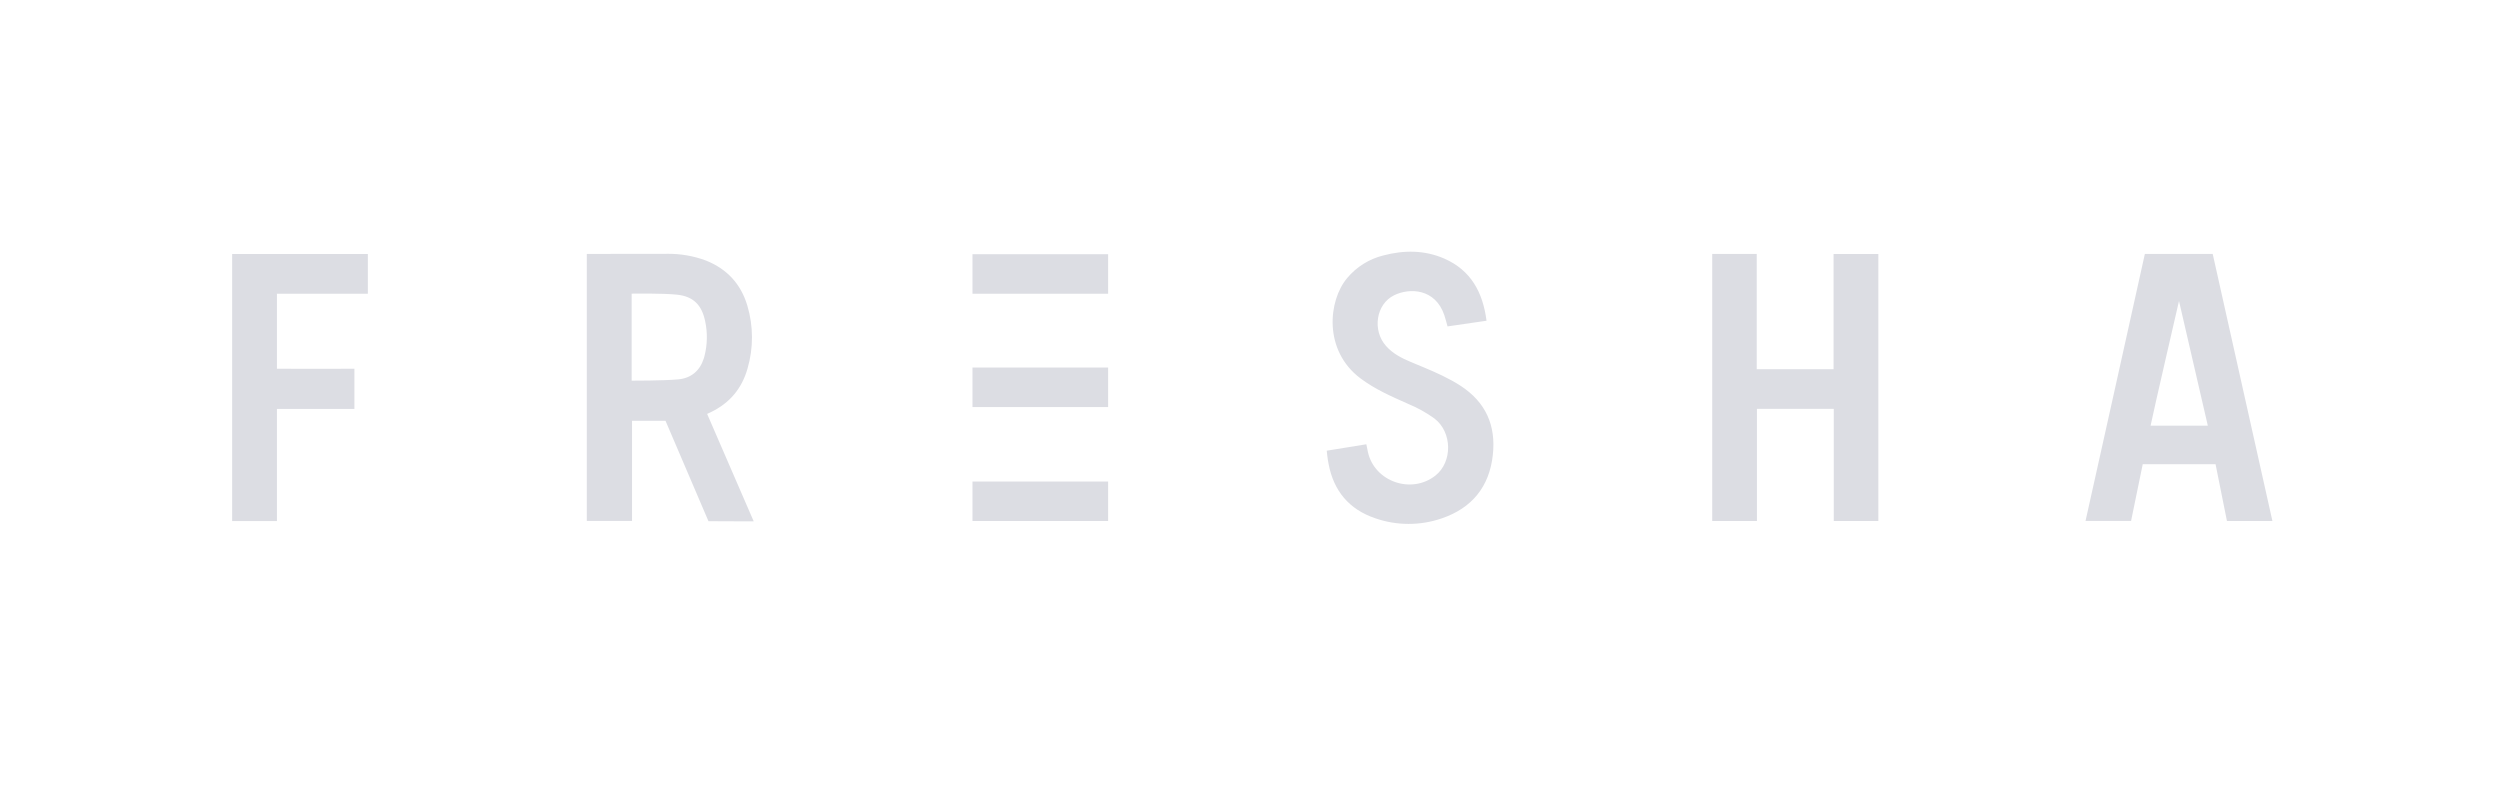 <svg width="140" height="44" viewBox="0 0 140 44" fill="none" xmlns="http://www.w3.org/2000/svg">
<path fill-rule="evenodd" clip-rule="evenodd" d="M80.885 14.483C82.38 15.141 83.041 16.379 83.246 17.961L81.062 18.279C81.001 18.064 80.951 17.855 80.883 17.653C80.38 16.157 78.942 16.107 78.075 16.533C77.057 17.026 76.832 18.501 77.624 19.382C78 19.803 78.487 20.054 78.999 20.268L79.71 20.564C80.422 20.862 81.126 21.175 81.781 21.597C83.206 22.517 83.782 23.832 83.598 25.48C83.405 27.251 82.433 28.451 80.741 29.028C79.532 29.445 78.216 29.443 77.008 29.021C75.552 28.527 74.689 27.495 74.403 25.992C74.339 25.697 74.298 25.239 74.298 25.239L76.515 24.879C76.515 24.879 76.573 25.178 76.604 25.319C76.975 26.978 79.048 27.695 80.39 26.627C81.342 25.869 81.336 24.212 80.332 23.439C79.881 23.112 79.392 22.839 78.876 22.626C77.944 22.211 77.011 21.809 76.185 21.188C74.099 19.622 74.38 16.83 75.442 15.57C75.965 14.944 76.676 14.5 77.471 14.304C78.624 14 79.779 14 80.885 14.483ZM37.327 14.214C38.08 14.2 38.83 14.328 39.535 14.591C40.717 15.063 41.49 15.905 41.851 17.114C42.194 18.265 42.197 19.489 41.861 20.641C41.545 21.755 40.868 22.57 39.802 23.084L39.599 23.178L42.208 29.196H41.843C41.003 29.194 39.801 29.188 39.683 29.187H39.674L37.268 23.563H35.393V29.174H32.861V14.22H32.969L36.026 14.216H37.328L37.327 14.214ZM20.6 14.225V16.448H15.508V20.65C15.606 20.657 19.847 20.65 19.847 20.65V22.901H15.508V29.181H13V14.224H20.6V14.225ZM98.377 14.222V20.676H102.68V14.225H105.188V29.177H102.691V22.897H98.389V29.177H95.884V14.222H98.377ZM123.912 14.222C123.912 14.222 127.225 29.026 127.255 29.175H124.709C124.527 28.283 124.071 25.995 124.071 25.995H119.993C119.993 25.995 119.363 29.077 119.34 29.174H116.789C117.899 24.182 119.008 19.217 120.112 14.222H123.912V14.222ZM62.055 26.964V29.176H54.459V26.964H62.056H62.055ZM122.024 16.855C122.024 16.855 120.586 23.065 120.433 23.837H123.638L122.024 16.855ZM62.055 20.583V22.796H54.459V20.582H62.056L62.055 20.583ZM35.382 16.444H35.373V21.317C35.373 21.317 37.17 21.321 37.985 21.245C38.705 21.178 39.19 20.761 39.408 20.087L39.448 19.949C39.614 19.307 39.628 18.637 39.489 17.989C39.3 17.08 38.83 16.597 37.908 16.501C37.154 16.421 35.522 16.442 35.382 16.444ZM62.055 14.234V16.448H54.459V14.234H62.056H62.055Z" fill="#DCDDE3"/>
</svg>
